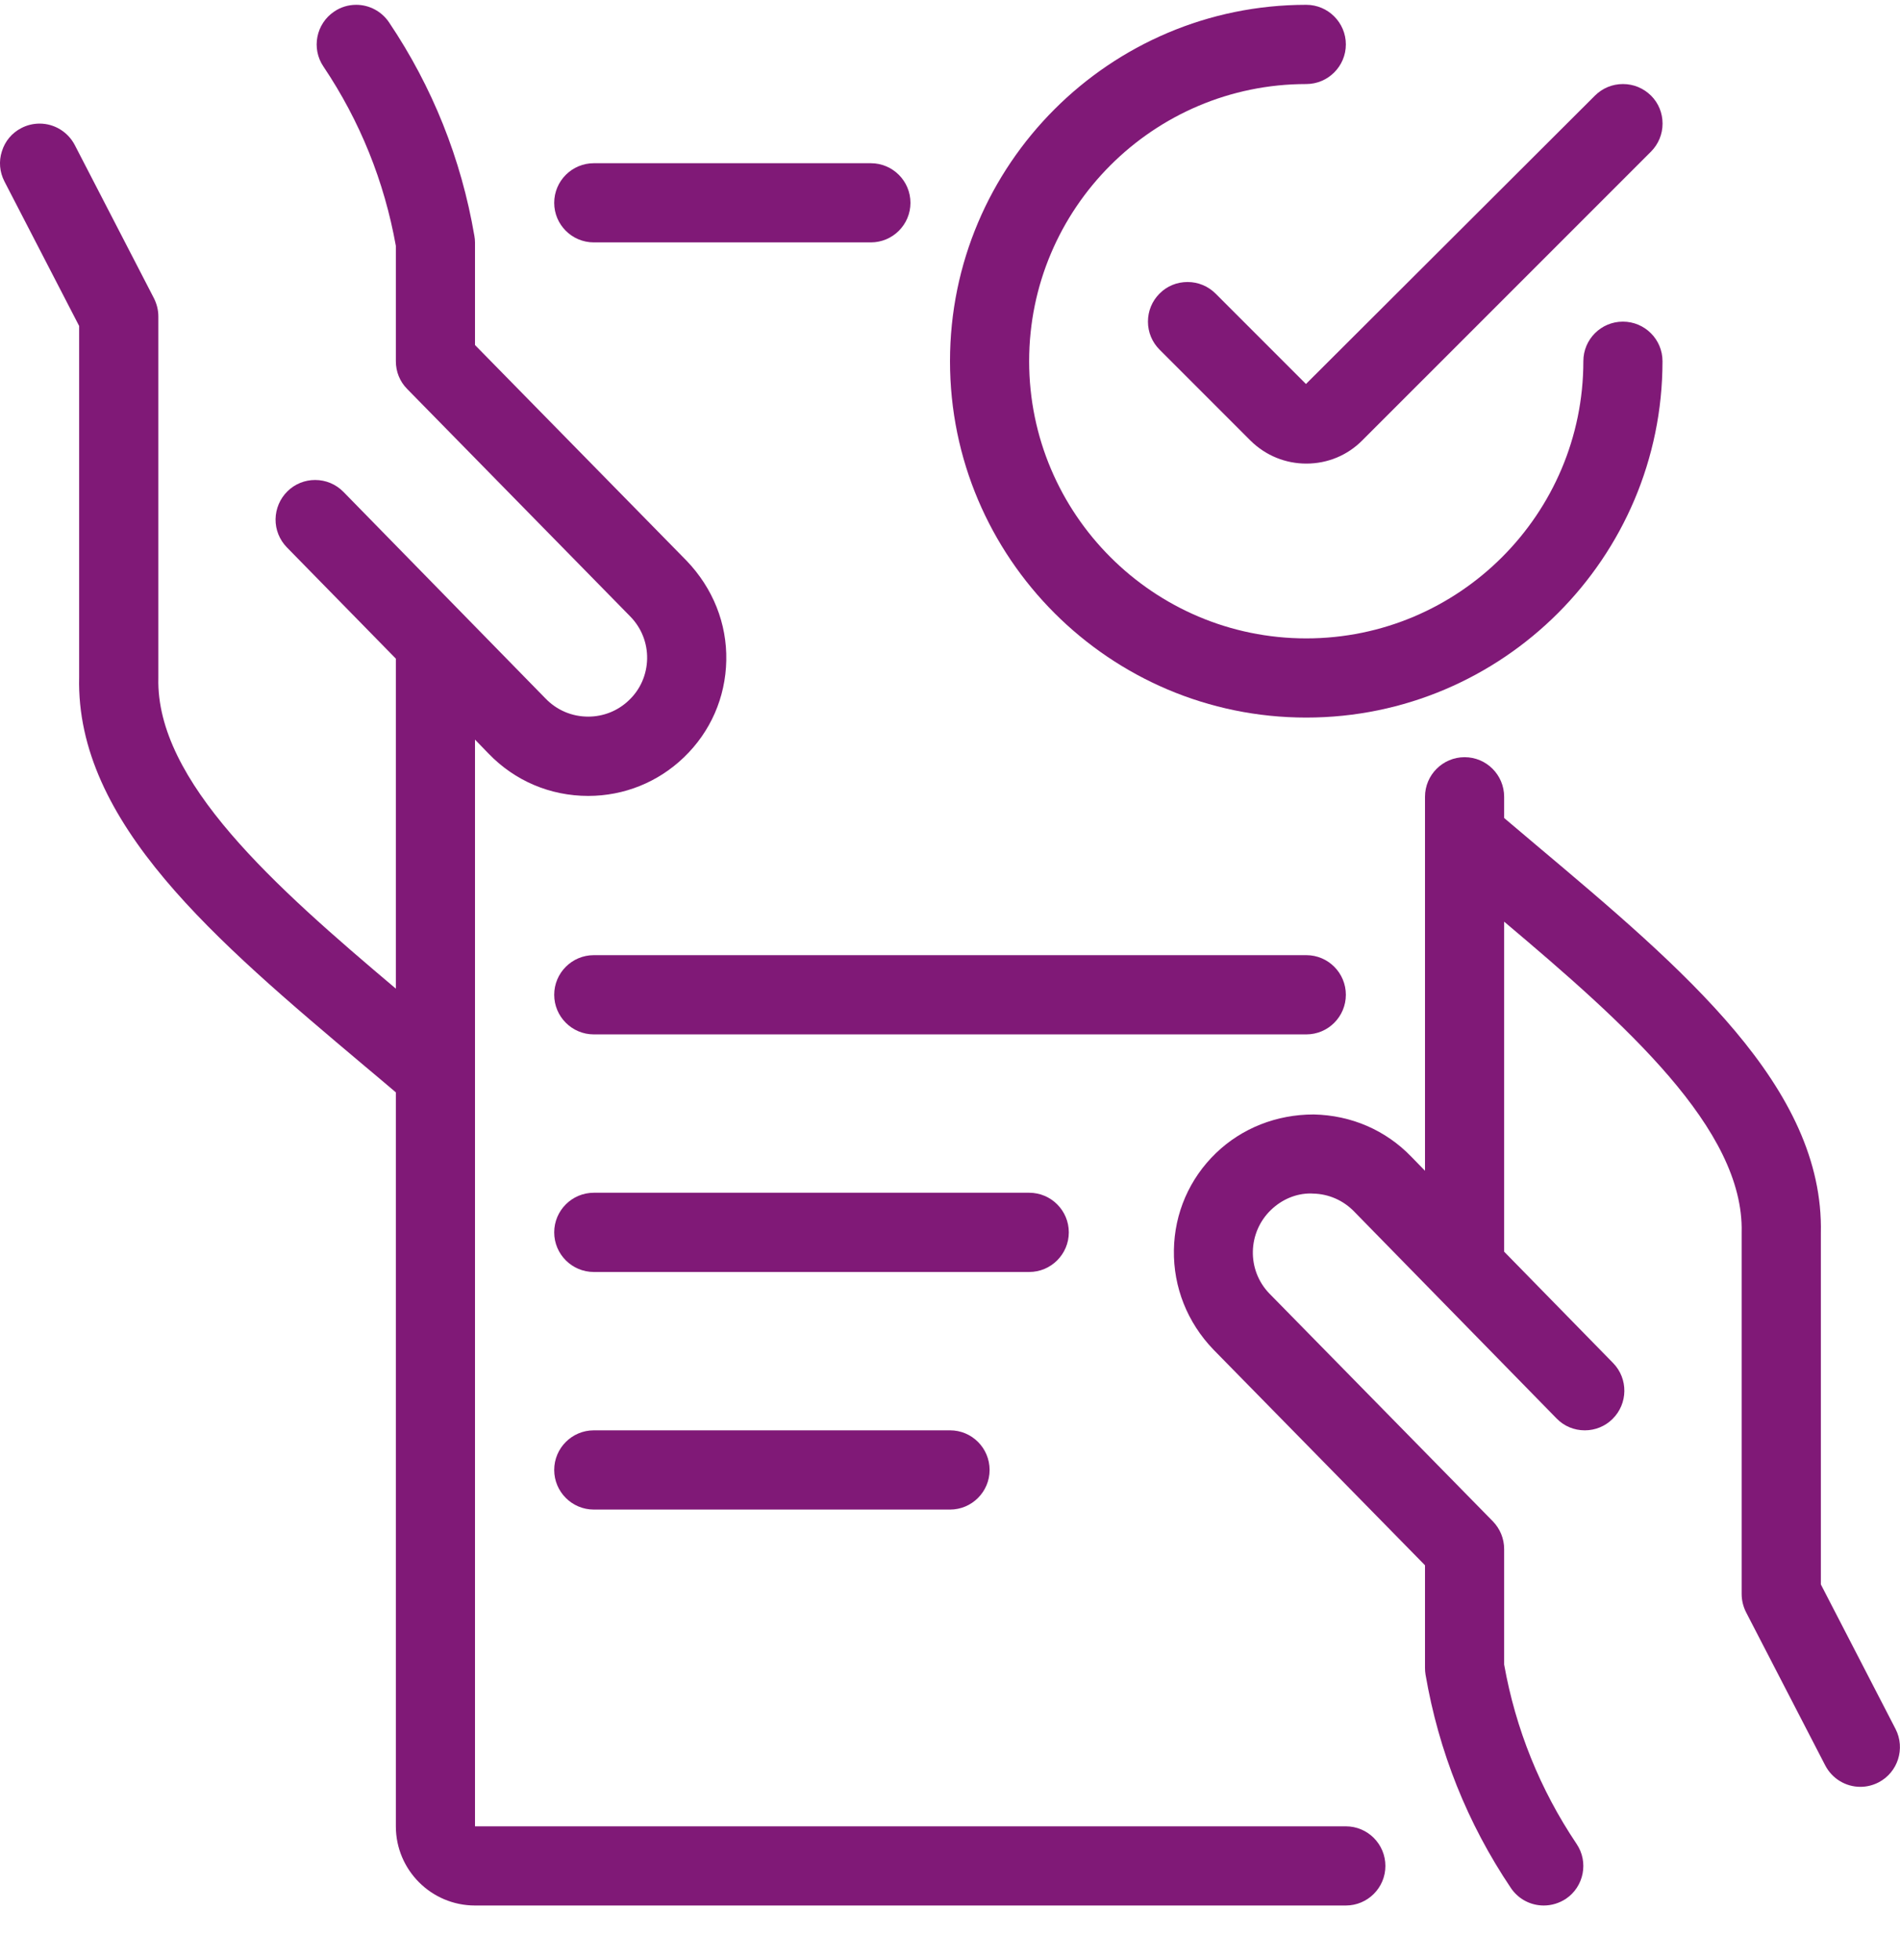 <svg width="32" height="33" viewBox="0 0 32 33" fill="none" xmlns="http://www.w3.org/2000/svg">
<g clip-path="url(#clip0_9024_17613)">
<path d="M26 32.081C25.777 32.081 25.571 31.971 25.447 31.787C24.713 30.696 24.231 29.488 24.009 28.193C24.003 28.157 24 28.12 24 28.081V26.353L20.436 22.721C19.996 22.264 19.761 21.669 19.771 21.047C19.78 20.424 20.033 19.843 20.481 19.412C20.917 18.993 21.5 18.763 22.125 18.763C22.761 18.776 23.341 19.029 23.772 19.477L24 19.711V13.415C24 13.047 24.299 12.748 24.667 12.748C25.035 12.748 25.333 13.047 25.333 13.415V13.772C25.511 13.923 25.689 14.073 25.868 14.224C28.365 16.325 30.724 18.309 30.667 20.764V26.675L31.925 29.109C32.093 29.436 31.965 29.839 31.639 30.008C31.544 30.057 31.439 30.083 31.333 30.083C31.083 30.083 30.856 29.944 30.74 29.721L29.407 27.143C29.359 27.048 29.333 26.943 29.333 26.836V20.748C29.375 19.011 27.373 17.237 25.333 15.517V21.073L27.168 22.948C27.425 23.211 27.42 23.633 27.157 23.891C27.033 24.013 26.867 24.081 26.692 24.081C26.511 24.081 26.341 24.011 26.215 23.88L22.813 20.404C22.627 20.209 22.377 20.1 22.112 20.095L22.073 20.093C21.828 20.093 21.591 20.192 21.405 20.371C21.011 20.751 20.997 21.381 21.377 21.776L25.143 25.613C25.265 25.739 25.333 25.905 25.333 26.081V28.024C25.527 29.111 25.937 30.127 26.553 31.044C26.759 31.349 26.677 31.764 26.372 31.969C26.261 32.041 26.133 32.081 26 32.081Z" fill="#801977"/>
<path d="M8 32.081C7.265 32.081 6.667 31.484 6.667 30.748V18.391C6.489 18.24 6.311 18.089 6.132 17.94C3.635 15.837 1.275 13.852 1.333 11.399V5.488L0.075 3.055C-0.007 2.896 -0.023 2.716 0.032 2.547C0.085 2.376 0.201 2.237 0.36 2.156C0.453 2.107 0.56 2.081 0.667 2.081C0.916 2.081 1.143 2.22 1.259 2.441L2.592 5.02C2.64 5.115 2.667 5.22 2.667 5.327V11.415C2.625 13.152 4.627 14.924 6.667 16.645V11.089L4.831 9.215C4.707 9.087 4.639 8.919 4.641 8.741C4.644 8.564 4.715 8.396 4.841 8.272C4.965 8.149 5.132 8.081 5.307 8.081C5.488 8.081 5.657 8.152 5.784 8.281L9.185 11.757C9.377 11.957 9.633 12.065 9.907 12.065C10.164 12.065 10.408 11.967 10.593 11.789C10.785 11.607 10.893 11.359 10.899 11.093C10.904 10.828 10.805 10.576 10.621 10.385L6.857 6.548C6.733 6.423 6.667 6.257 6.667 6.081V4.139C6.472 3.053 6.063 2.037 5.447 1.12C5.241 0.815 5.323 0.4 5.628 0.195C5.737 0.12 5.867 0.081 5.999 0.081C6.221 0.081 6.428 0.192 6.552 0.376C7.284 1.465 7.768 2.675 7.989 3.968C7.996 4.007 8 4.044 8 4.081V5.809L11.564 9.441C12.008 9.904 12.245 10.499 12.232 11.12C12.22 11.741 11.967 12.321 11.517 12.752C11.083 13.169 10.511 13.4 9.907 13.4C9.267 13.4 8.671 13.147 8.228 12.687L8 12.452V30.748H22.667C23.035 30.748 23.333 31.047 23.333 31.415C23.333 31.783 23.033 32.081 22.667 32.081H8Z" fill="#801977"/>
<path d="M10.001 4.081C9.633 4.081 9.334 3.783 9.334 3.415C9.334 3.047 9.633 2.748 10.001 2.748H14.667C15.035 2.748 15.334 3.047 15.334 3.415C15.334 3.783 15.034 4.081 14.667 4.081H10.001Z" fill="#801977"/>
<path d="M10.001 21.415C9.633 21.415 9.334 21.116 9.334 20.748C9.334 20.38 9.633 20.081 10.001 20.081H17.334C17.702 20.081 18.001 20.38 18.001 20.748C18.001 21.116 17.701 21.415 17.334 21.415H10.001Z" fill="#801977"/>
<path d="M10.001 17.415C9.633 17.415 9.334 17.116 9.334 16.748C9.334 16.38 9.633 16.081 10.001 16.081H22.001C22.369 16.081 22.667 16.38 22.667 16.748C22.667 17.116 22.369 17.415 22.001 17.415H10.001Z" fill="#801977"/>
<path d="M10.001 25.415C9.633 25.415 9.334 25.116 9.334 24.748C9.334 24.38 9.633 24.081 10.001 24.081H16.001C16.369 24.081 16.667 24.38 16.667 24.748C16.667 25.116 16.367 25.415 16.001 25.415H10.001Z" fill="#801977"/>
<path d="M22 12.081C18.691 12.081 16 9.389 16 6.081C16 2.773 18.691 0.081 22 0.081C22.367 0.081 22.667 0.38 22.667 0.748C22.667 1.116 22.367 1.415 22 1.415C19.427 1.415 17.333 3.508 17.333 6.081C17.333 8.655 19.427 10.748 22 10.748C24.573 10.748 26.667 8.655 26.667 6.081C26.667 5.713 26.965 5.415 27.333 5.415C27.701 5.415 28 5.713 28 6.081C28 9.389 25.308 12.081 22 12.081Z" fill="#801977"/>
<path d="M22.001 7.805C21.649 7.805 21.318 7.669 21.067 7.424C21.063 7.42 19.53 5.887 19.53 5.887C19.403 5.76 19.334 5.593 19.334 5.415C19.334 5.236 19.403 5.069 19.529 4.943C19.654 4.816 19.822 4.748 20.001 4.748C20.179 4.748 20.346 4.817 20.473 4.943L21.995 6.465L26.863 1.609C26.989 1.484 27.155 1.415 27.334 1.415C27.513 1.415 27.679 1.484 27.806 1.609C27.933 1.735 28.001 1.903 28.001 2.081C28.001 2.26 27.931 2.427 27.806 2.553L22.943 7.415C22.693 7.667 22.358 7.805 22.002 7.805H22.001Z" fill="#801977"/>
</g>
<defs>
<clipPath id="clip0_9024_17613">
<rect width="32" height="32" fill="white" transform="translate(0 0.081)"/>
</clipPath>
</defs>
</svg>
